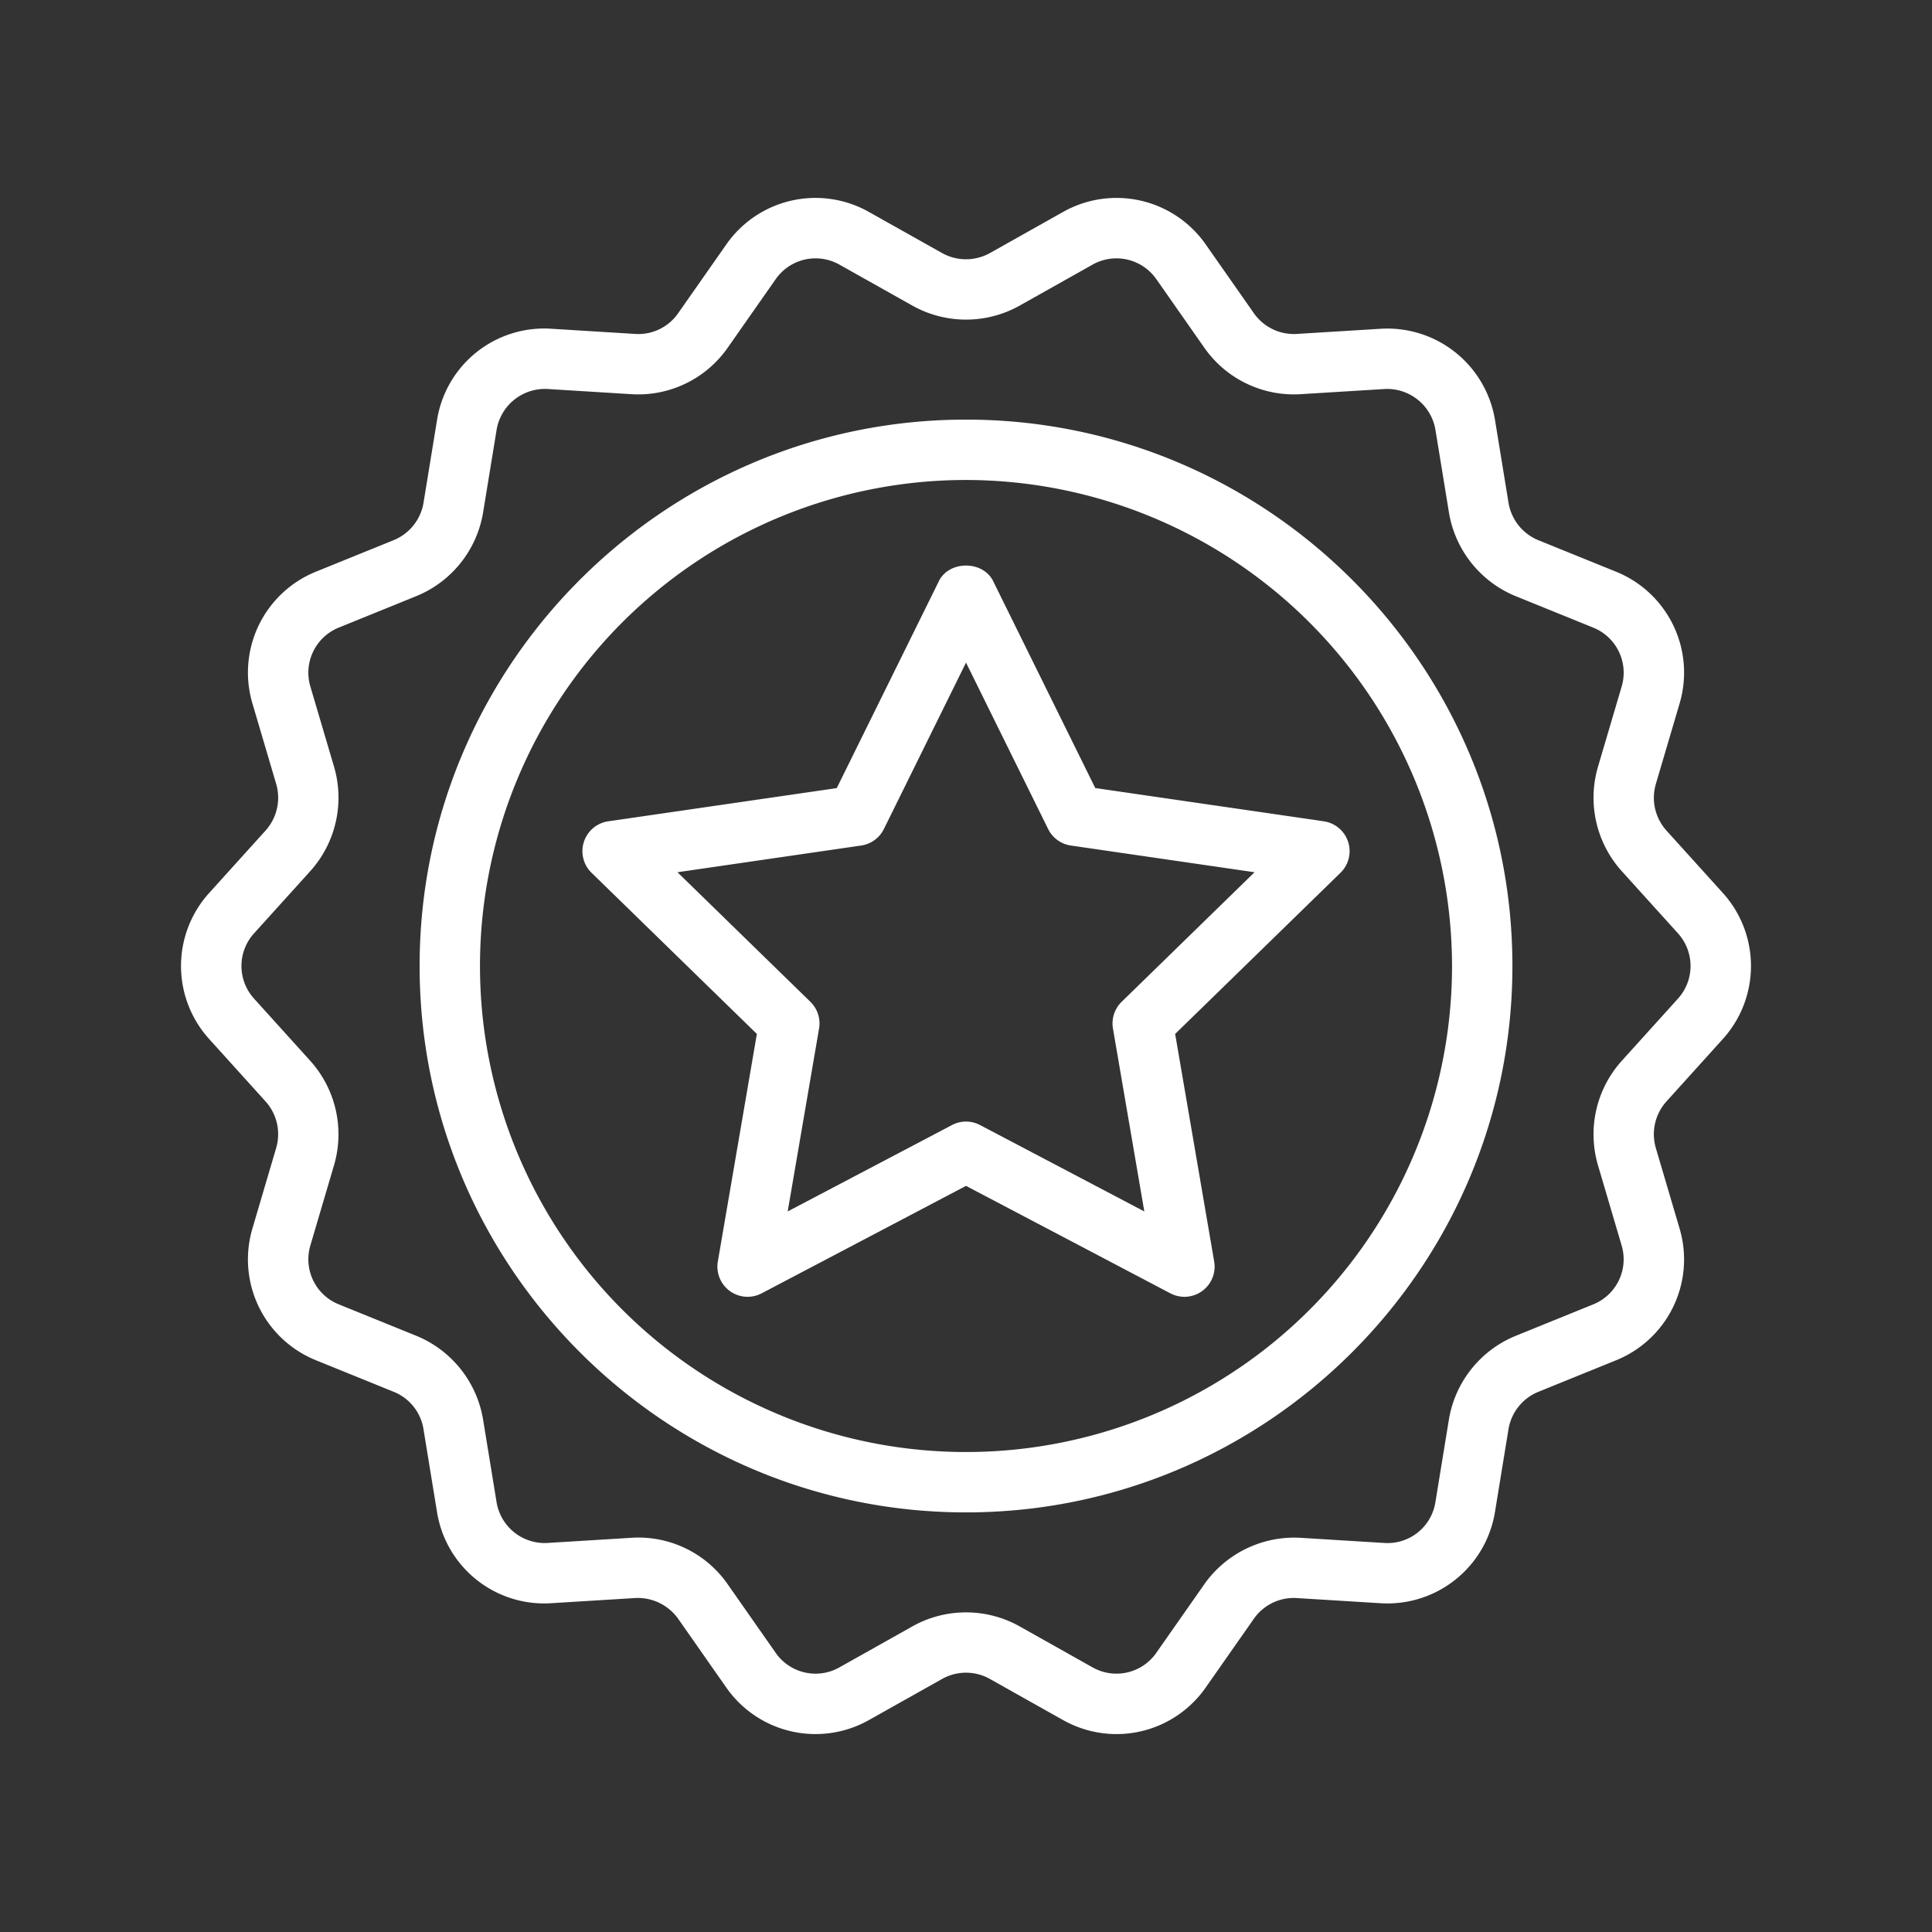 <?xml version="1.0" ?><svg viewBox="0 0 512 512" xmlns="http://www.w3.org/2000/svg"><rect x="0" y="0" width="512" height="512" fill="#333333" stroke="none"/><title/>
<g id="Badge">
<path d="M313.882,343.668a7.968,7.968,0,0,1-3.723-.922L256.003,314.27l-54.16,28.477a8.001,8.001,0,0,1-11.609-8.43l10.344-60.312-43.816-42.711a7.998,7.998,0,0,1,4.434-13.641l60.555-8.805,27.078-54.867c2.703-5.469,11.648-5.469,14.352,0l27.078,54.867,60.551,8.805a7.998,7.998,0,0,1,4.434,13.641l-43.816,42.711,10.344,60.312a8.006,8.006,0,0,1-7.887,9.351ZM179.538,231.153l35.223,34.336a8.012,8.012,0,0,1,2.301,7.078l-8.316,48.477L252.28,298.153a7.947,7.947,0,0,1,7.445,0l43.531,22.891-8.312-48.477a8.012,8.012,0,0,1,2.301-7.078l35.219-34.336-48.672-7.078a7.999,7.999,0,0,1-6.023-4.375l-21.766-44.102L234.237,219.7a7.999,7.999,0,0,1-6.024,4.375Z" fill="#fff"/>
<path d="M256.003,400.801c-79.844,0-144.801-64.961-144.801-144.805S176.159,111.2,256.003,111.2s144.801,64.953,144.801,144.797S335.846,400.801,256.003,400.801Zm0-273.601A128.801,128.801,0,1,0,384.803,255.996,128.948,128.948,0,0,0,256.003,127.2Z" fill="#fff"/>
<path d="M295.885,459.551a28.932,28.932,0,0,1-14.195-3.734l-19.363-10.883a12.929,12.929,0,0,0-12.648,0l-19.375,10.883a28.84,28.84,0,0,1-37.848-8.625l-12.75-18.219a13.133,13.133,0,0,0-11.379-5.477l-22.203,1.367a28.765,28.765,0,0,1-30.316-24.195l-3.582-21.938a12.834,12.834,0,0,0-7.898-9.891l-20.562-8.344A28.825,28.825,0,0,1,66.909,325.52l6.285-21.312a12.982,12.982,0,0,0-2.805-12.305L55.464,275.387a28.835,28.835,0,0,1-.004-38.773L70.393,220.09a13.011,13.011,0,0,0,2.805-12.312l-6.289-21.312a28.833,28.833,0,0,1,16.855-34.977l20.582-8.351a12.989,12.989,0,0,0,7.887-9.875l3.586-21.945a28.756,28.756,0,0,1,30.32-24.195l22.203,1.375a12.855,12.855,0,0,0,11.371-5.484L192.46,64.809a28.816,28.816,0,0,1,37.855-8.617l19.359,10.875a13.032,13.032,0,0,0,12.66,0L281.698,56.184a28.839,28.839,0,0,1,37.848,8.617L332.3,83.02a12.938,12.938,0,0,0,11.367,5.476l22.211-1.367a28.913,28.913,0,0,1,30.316,24.195L399.78,133.27a12.996,12.996,0,0,0,7.887,9.883l20.57,8.344a28.829,28.829,0,0,1,16.859,34.984l-6.285,21.305a12.981,12.981,0,0,0,2.801,12.305l14.926,16.516a28.84,28.84,0,0,1,.004,38.773L441.616,291.903a12.993,12.993,0,0,0-2.809,12.312l6.285,21.312a28.821,28.821,0,0,1-16.855,34.977l-20.578,8.351a12.992,12.992,0,0,0-7.891,9.883l-3.582,21.938a28.876,28.876,0,0,1-30.324,24.195l-22.195-1.367a12.902,12.902,0,0,0-11.383,5.484l-12.738,18.195A28.832,28.832,0,0,1,295.885,459.551Zm-39.883-32.25a28.96,28.96,0,0,1,14.168,3.68L289.53,441.863a12.857,12.857,0,0,0,16.906-3.852l12.742-18.203a29.175,29.175,0,0,1,25.477-12.273l22.195,1.367a12.841,12.841,0,0,0,13.547-10.805l3.582-21.938a29.089,29.089,0,0,1,17.664-22.133l20.574-8.352a12.872,12.872,0,0,0,7.531-15.617l-6.285-21.312a29.093,29.093,0,0,1,6.281-27.57L444.667,264.66l.004-.008a12.885,12.885,0,0,0-.004-17.32l-14.922-16.508a29.09,29.09,0,0,1-6.277-27.57l6.285-21.305a12.876,12.876,0,0,0-7.535-15.625l-20.566-8.344a29.079,29.079,0,0,1-17.66-22.133l-3.586-21.945a12.974,12.974,0,0,0-13.539-10.805l-22.211,1.367A28.96,28.96,0,0,1,319.194,92.2L306.44,73.981a12.893,12.893,0,0,0-16.902-3.852L270.167,81.02a29.093,29.093,0,0,1-28.324,0L222.475,70.137a12.873,12.873,0,0,0-16.91,3.852L192.823,92.184a28.906,28.906,0,0,1-25.465,12.281l-22.211-1.375a12.984,12.984,0,0,0-13.539,10.805l-3.586,21.945a29.08,29.08,0,0,1-17.66,22.125l-20.578,8.352a12.885,12.885,0,0,0-7.531,15.625l6.289,21.305a29.11,29.11,0,0,1-6.277,27.57L67.331,247.34a12.879,12.879,0,0,0,0,17.312l14.926,16.516a29.093,29.093,0,0,1,6.281,27.57L82.253,330.051a12.872,12.872,0,0,0,7.531,15.617L110.35,354.012a29.118,29.118,0,0,1,17.664,22.141l3.582,21.938a12.928,12.928,0,0,0,13.539,10.805l22.211-1.367a28.822,28.822,0,0,1,25.465,12.266l12.75,18.219a12.86,12.86,0,0,0,16.906,3.852l19.371-10.883A28.935,28.935,0,0,1,256.003,427.301Z" fill="#fff"/></g></svg>